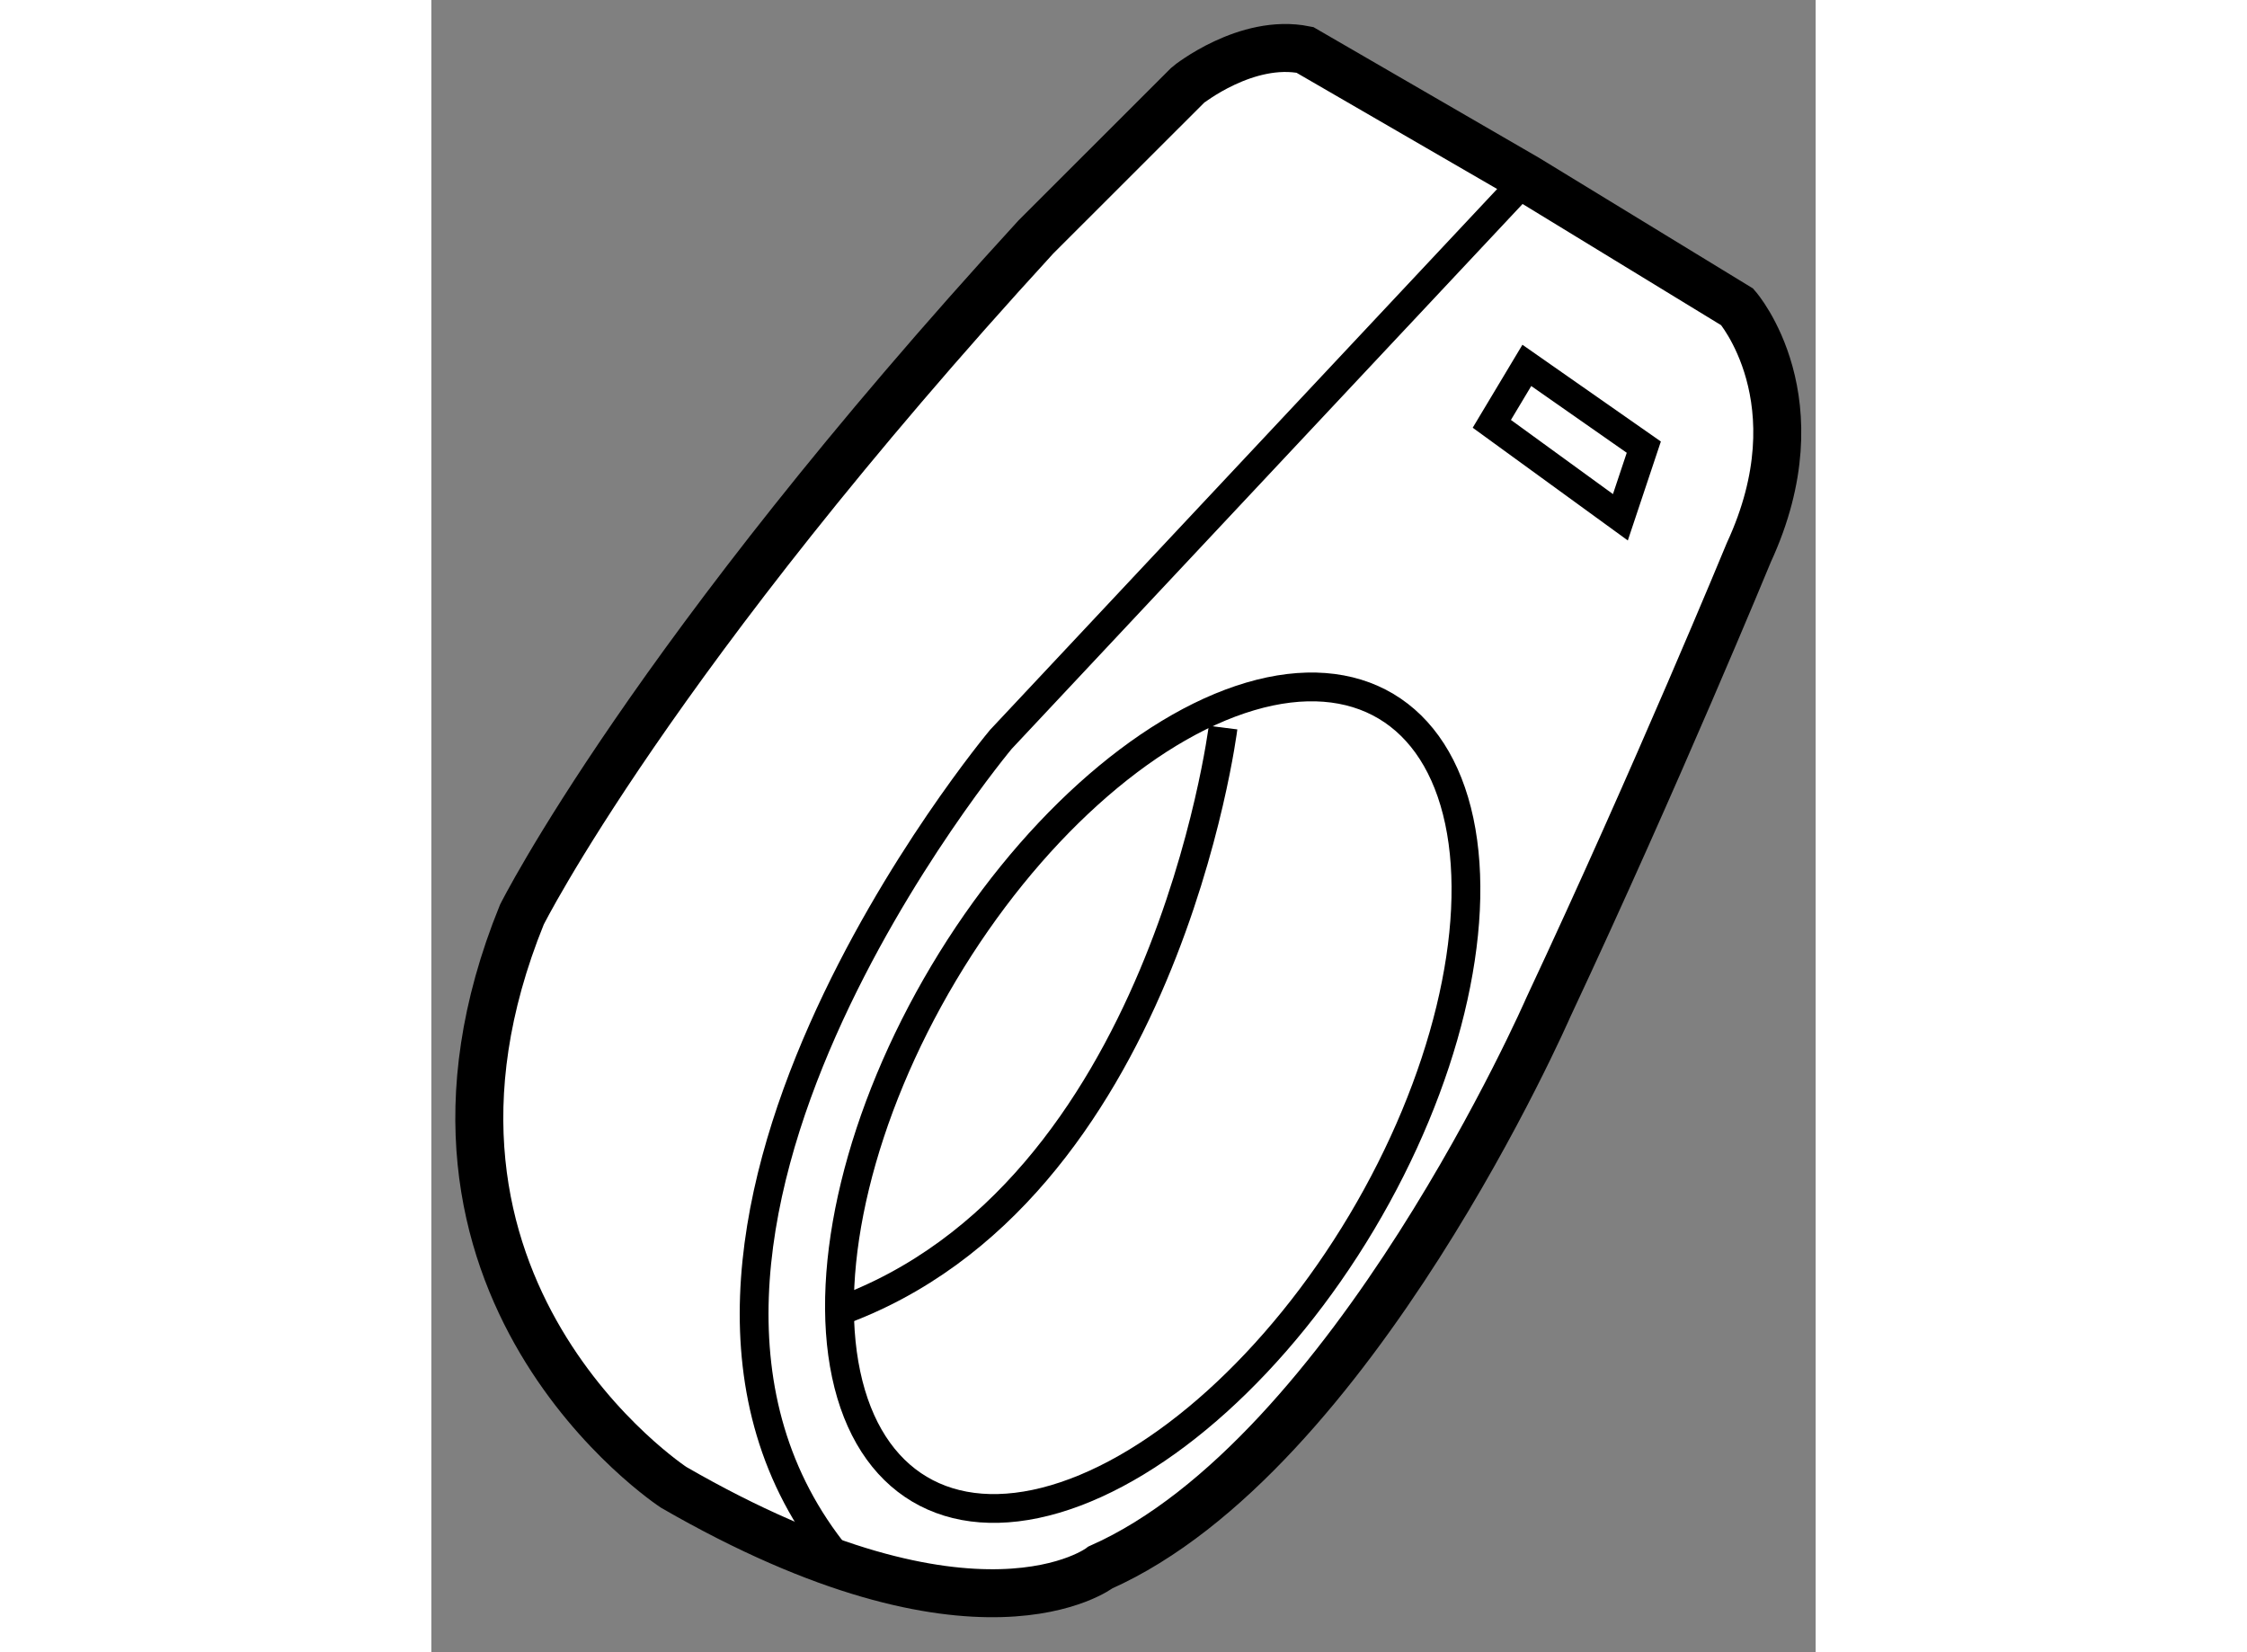 <?xml version="1.0" encoding="utf-8"?>
<!-- Generator: Adobe Illustrator 15.1.0, SVG Export Plug-In . SVG Version: 6.00 Build 0)  -->
<!DOCTYPE svg PUBLIC "-//W3C//DTD SVG 1.1//EN" "http://www.w3.org/Graphics/SVG/1.1/DTD/svg11.dtd">
<svg version="1.1" xmlns="http://www.w3.org/2000/svg" xmlns:xlink="http://www.w3.org/1999/xlink" x="0px" y="0px" width="244.8px"
	 height="180px" viewBox="57.354 38.687 14.427 17.219" enable-background="new 0 0 244.8 180" xml:space="preserve">
	
<rect x="57.354" y="38.687" width="14.427" height="17.219" fill="#808080" stroke="none"/>
	
<g><path fill="#FFFFFF" stroke="#000000" stroke-width="0.5" d="M66.458,39.207l2.313,1.34l2.193,1.339c0,0,0.852,0.975,0.121,2.558
			c0,0-0.957,2.324-2.09,4.741c0,0-2.037,4.669-4.667,5.837c0,0-1.281,0.993-4.448-0.834c0,0-3.166-2.07-1.583-5.968
			c0,0,1.34-2.68,5.358-7.064l1.584-1.583C65.24,39.572,65.848,39.084,66.458,39.207z"></path><path fill="none" stroke="#000000" stroke-width="0.3" d="M68.771,40.546l-5.481,5.846c0,0-4.384,5.237-1.705,8.525"></path><ellipse transform="matrix(0.859 0.512 -0.512 0.859 34.822 -26.144)" fill="none" stroke="#000000" stroke-width="0.3" cx="64.862" cy="50.13" rx="2.536" ry="4.749"></ellipse><path fill="none" stroke="#000000" stroke-width="0.3" d="M65.605,46.27c0,0-0.61,4.872-4.02,6.09"></path><polygon fill="none" stroke="#000000" stroke-width="0.3" points="68.771,42.495 68.406,43.104 69.746,44.078 69.99,43.347 		"></polygon></g>


</svg>